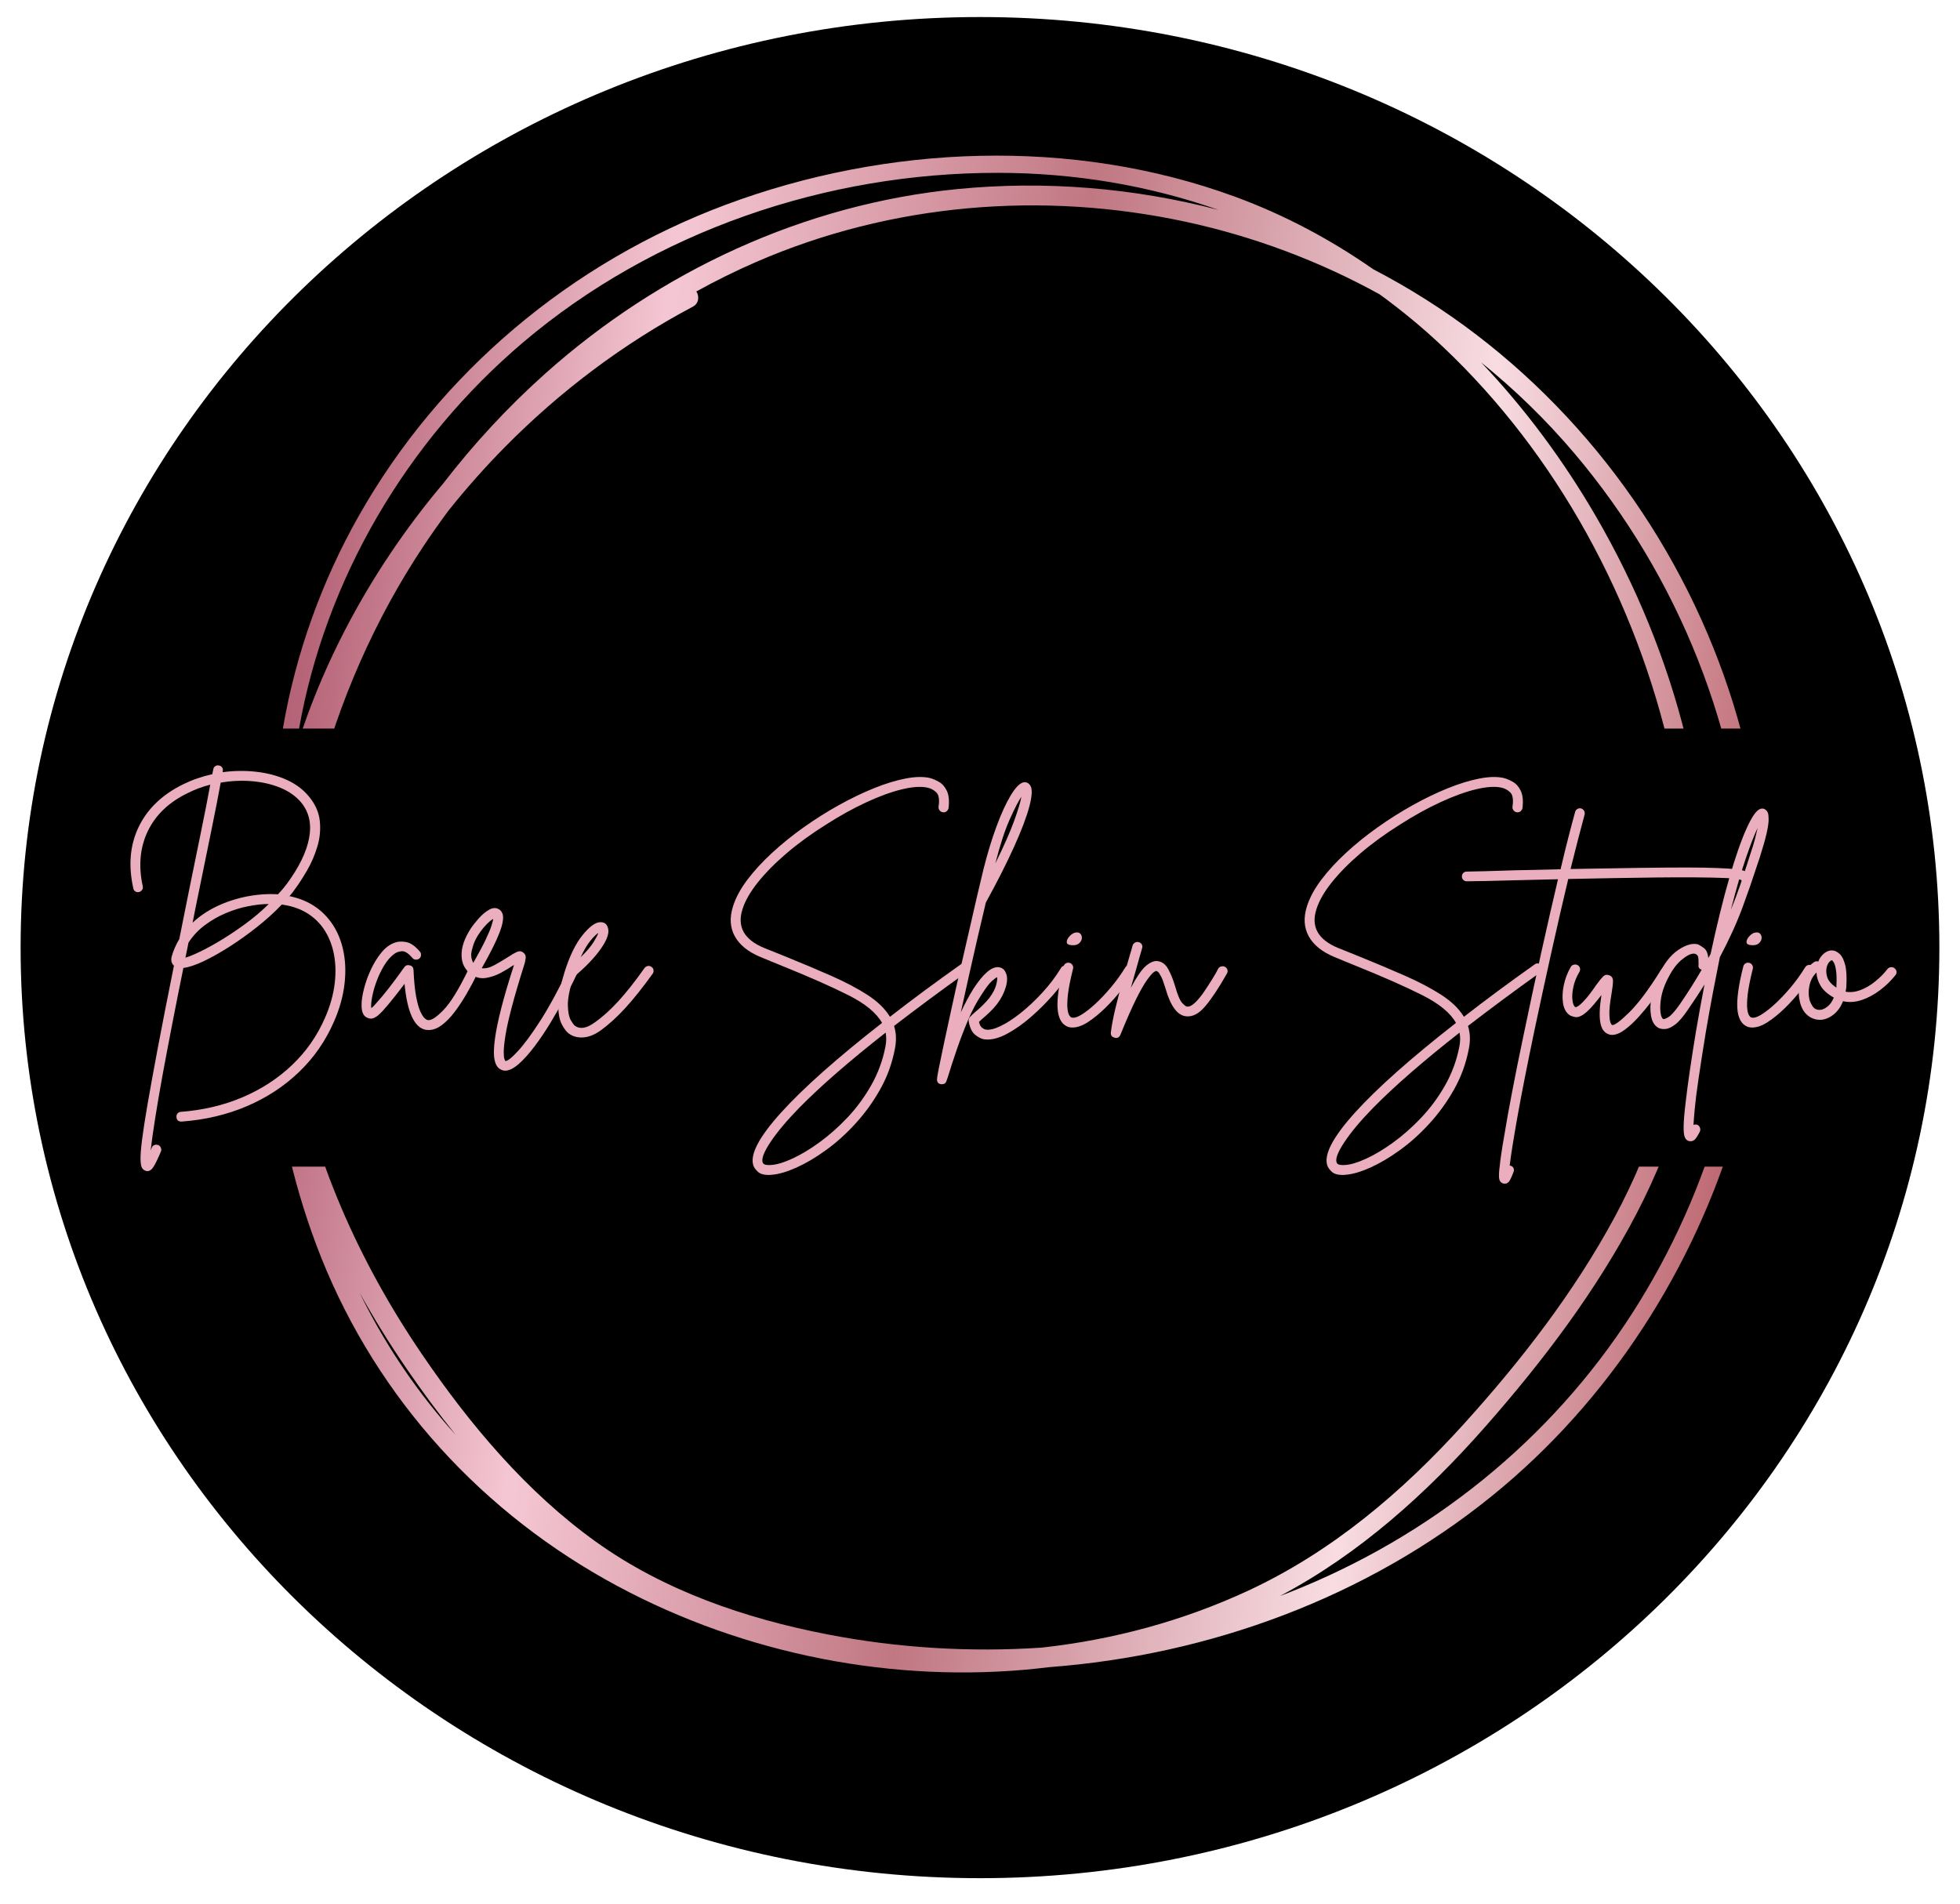 <svg height="554.85" width="571.05" style="max-height: 500px" xmlns="http://www.w3.org/2000/svg" zoomAndPan="magnify" viewBox="119.475 206.55 571.05 554.85" preserveAspectRatio="xMidYMid meet" version="1.0">
  <defs>
    <g></g>
    <clipPath id="24eeaeb405">
      <path d="M 0.199 0 L 809.801 0 L 809.801 1012 L 0.199 1012 Z M 0.199 0" clip-rule="nonzero"></path>
    </clipPath>
    <clipPath id="c6a4d75a25">
      <path d="M 125.48 211.516 L 684.773 211.516 L 684.773 753.859 L 125.48 753.859 Z M 125.48 211.516" clip-rule="nonzero"></path>
    </clipPath>
    <clipPath id="3858dd2c95">
      <path d="M 405 211.516 C 250.625 211.516 125.48 332.922 125.48 482.688 C 125.48 632.449 250.625 753.859 405 753.859 C 559.371 753.859 684.516 632.449 684.516 482.688 C 684.516 332.922 559.371 211.516 405 211.516 Z M 405 211.516" clip-rule="nonzero"></path>
    </clipPath>
    <clipPath id="2334c21fde">
      <path d="M 196 251 L 635 251 L 635 694 L 196 694 Z M 196 251" clip-rule="nonzero"></path>
    </clipPath>
    <clipPath id="f7d326e2a0">
      <path d="M 120.465 350.926 L 531.75 182.25 L 701.562 596.309 L 290.277 764.984 Z M 120.465 350.926" clip-rule="nonzero"></path>
    </clipPath>
    <clipPath id="23520550c5">
      <path d="M 120.465 350.926 L 531.75 182.25 L 701.562 596.309 L 290.277 764.984 Z M 120.465 350.926" clip-rule="nonzero"></path>
    </clipPath>
    <clipPath id="f812662cd3">
      <path d="M 120.465 350.926 L 531.75 182.25 L 701.562 596.309 L 290.277 764.984 Z M 120.465 350.926" clip-rule="nonzero"></path>
    </clipPath>
    <clipPath id="316de382d8">
      <path d="M 527.391 289.285 C 524.828 287.816 522.234 286.398 519.609 285.035 C 507.18 276.359 493.734 269.172 479.344 263.887 C 431.988 246.488 377.793 248.688 330.855 266.238 C 285.902 283.055 247.691 315.027 224.012 356.867 C 213.215 375.945 205.734 396.77 201.973 418.375 C 201.457 421.34 206.062 421.98 206.582 419.023 C 214.297 375.223 238.082 334.98 271.918 306.289 C 310.117 273.891 360.281 256.883 410.184 256.914 C 432.461 256.93 454.125 260.566 474.477 267.715 C 449.758 261.277 423.914 259.148 398.504 261.637 C 353.77 266.012 311.77 285.555 278.344 315.402 C 267.43 325.148 257.484 335.902 248.594 347.445 C 237.559 360.52 227.934 374.824 219.969 390.203 C 200.465 427.859 192.598 469.789 198.801 511.148 C 200.336 530.773 204.508 550.289 211.562 569.145 C 227.203 610.949 257.172 645.047 295.949 666.848 C 332.715 687.512 376.012 696.785 417.996 693.125 C 420.371 692.918 422.75 692.648 425.125 692.367 C 426.609 692.258 428.078 692.133 429.543 691.992 C 476.117 687.668 521.613 670.051 557.465 639.738 C 590.961 611.418 614.949 572.555 626.543 530.309 C 638.797 485.629 635.93 438.293 618.656 395.289 C 600.902 351.066 568.754 313.066 527.391 289.285 Z M 465.043 271.199 C 484.836 275.48 503.844 282.625 521.418 292.312 C 527.832 296.965 534 302.062 539.875 307.613 C 573.238 339.121 596.207 381.809 606.266 426.445 C 616.582 472.203 612.359 519.566 589.969 561.117 C 578.16 583.047 562.629 603.098 545.953 621.52 C 528.012 641.355 507.449 658.797 483.047 670.117 C 464.062 678.926 443.711 684.391 422.98 686.672 C 402.125 688.066 381.094 686.793 360.574 682.82 C 336.691 678.195 313 670.105 293.082 655.816 C 272.785 641.258 256.27 621.566 242.297 601.012 C 224.105 574.246 210.547 543.961 205.109 512.289 C 200.871 461.355 214.594 408.293 242.723 365.895 C 245.105 362.301 247.598 358.77 250.176 355.297 C 255.328 348.844 260.812 342.664 266.582 336.82 C 282.617 320.574 301.152 306.594 321.332 295.922 C 323.164 294.949 323.234 292.812 322.355 291.484 C 328.004 288.363 333.801 285.488 339.738 282.91 C 379.062 265.805 423.195 262.156 465.043 271.199 Z M 224.254 583.27 C 228.477 590.879 233.07 598.277 237.98 605.445 C 242.461 611.973 247.199 618.422 252.234 624.656 C 251.445 623.781 250.652 622.902 249.875 622.004 C 239.496 610.074 230.996 597.043 224.254 583.27 Z M 595.027 589.246 C 571.207 626.324 536.117 654.426 495.191 670.559 C 494.266 670.918 493.328 671.273 492.402 671.625 C 515.613 659.336 535.188 641.68 552.461 622.016 C 569.133 603.039 584.629 582.586 596.328 560.121 C 607.598 538.48 614.469 514.906 616.461 490.574 C 620.281 444.078 607.734 397.078 584.414 356.949 C 575.074 340.867 563.871 325.688 551.008 312.152 C 560.848 320.086 569.969 328.961 578.215 338.699 C 608.547 374.555 626.934 420.25 628.691 467.266 C 630.297 510.148 618.172 553.203 595.027 589.246 Z M 595.027 589.246" clip-rule="nonzero"></path>
    </clipPath>
    <linearGradient x1="-130.628" gradientTransform="matrix(0.819, -0.336, 0.336, 0.82, 115.124, 348.228)" y1="34.732" x2="649.971" gradientUnits="userSpaceOnUse" y2="485.411" id="38300dbabb">
      <stop stop-opacity="1" stop-color="rgb(70.999%, 38.799%, 46.3%)" offset="0"></stop>
      <stop stop-opacity="1" stop-color="rgb(70.999%, 38.799%, 46.3%)" offset="0.125"></stop>
      <stop stop-opacity="1" stop-color="rgb(70.999%, 38.799%, 46.3%)" offset="0.188"></stop>
      <stop stop-opacity="1" stop-color="rgb(70.999%, 38.799%, 46.3%)" offset="0.219"></stop>
      <stop stop-opacity="1" stop-color="rgb(70.999%, 38.799%, 46.3%)" offset="0.227"></stop>
      <stop stop-opacity="1" stop-color="rgb(71.571%, 39.693%, 47.139%)" offset="0.231"></stop>
      <stop stop-opacity="1" stop-color="rgb(72.145%, 40.588%, 47.98%)" offset="0.234"></stop>
      <stop stop-opacity="1" stop-color="rgb(72.989%, 41.905%, 49.216%)" offset="0.238"></stop>
      <stop stop-opacity="1" stop-color="rgb(73.833%, 43.224%, 50.453%)" offset="0.242"></stop>
      <stop stop-opacity="1" stop-color="rgb(74.677%, 44.542%, 51.689%)" offset="0.246"></stop>
      <stop stop-opacity="1" stop-color="rgb(75.52%, 45.86%, 52.927%)" offset="0.25"></stop>
      <stop stop-opacity="1" stop-color="rgb(76.364%, 47.177%, 54.164%)" offset="0.254"></stop>
      <stop stop-opacity="1" stop-color="rgb(77.208%, 48.495%, 55.402%)" offset="0.258"></stop>
      <stop stop-opacity="1" stop-color="rgb(78.052%, 49.812%, 56.638%)" offset="0.262"></stop>
      <stop stop-opacity="1" stop-color="rgb(78.896%, 51.131%, 57.875%)" offset="0.266"></stop>
      <stop stop-opacity="1" stop-color="rgb(79.739%, 52.448%, 59.113%)" offset="0.27"></stop>
      <stop stop-opacity="1" stop-color="rgb(80.583%, 53.766%, 60.35%)" offset="0.273"></stop>
      <stop stop-opacity="1" stop-color="rgb(81.425%, 55.083%, 61.586%)" offset="0.277"></stop>
      <stop stop-opacity="1" stop-color="rgb(82.269%, 56.401%, 62.823%)" offset="0.281"></stop>
      <stop stop-opacity="1" stop-color="rgb(83.113%, 57.718%, 64.061%)" offset="0.285"></stop>
      <stop stop-opacity="1" stop-color="rgb(83.957%, 59.036%, 65.298%)" offset="0.289"></stop>
      <stop stop-opacity="1" stop-color="rgb(84.801%, 60.355%, 66.534%)" offset="0.293"></stop>
      <stop stop-opacity="1" stop-color="rgb(85.645%, 61.673%, 67.772%)" offset="0.297"></stop>
      <stop stop-opacity="1" stop-color="rgb(86.488%, 62.99%, 69.008%)" offset="0.301"></stop>
      <stop stop-opacity="1" stop-color="rgb(87.332%, 64.308%, 70.245%)" offset="0.305"></stop>
      <stop stop-opacity="1" stop-color="rgb(88.176%, 65.625%, 71.483%)" offset="0.309"></stop>
      <stop stop-opacity="1" stop-color="rgb(89.02%, 66.943%, 72.72%)" offset="0.312"></stop>
      <stop stop-opacity="1" stop-color="rgb(89.864%, 68.26%, 73.956%)" offset="0.316"></stop>
      <stop stop-opacity="1" stop-color="rgb(90.707%, 69.579%, 75.194%)" offset="0.32"></stop>
      <stop stop-opacity="1" stop-color="rgb(91.551%, 70.895%, 76.431%)" offset="0.324"></stop>
      <stop stop-opacity="1" stop-color="rgb(92.395%, 72.214%, 77.669%)" offset="0.328"></stop>
      <stop stop-opacity="1" stop-color="rgb(93.239%, 73.531%, 78.905%)" offset="0.332"></stop>
      <stop stop-opacity="1" stop-color="rgb(94.083%, 74.849%, 80.142%)" offset="0.336"></stop>
      <stop stop-opacity="1" stop-color="rgb(94.926%, 76.167%, 81.38%)" offset="0.34"></stop>
      <stop stop-opacity="1" stop-color="rgb(95.77%, 77.486%, 82.617%)" offset="0.344"></stop>
      <stop stop-opacity="1" stop-color="rgb(95.491%, 77.075%, 82.173%)" offset="0.348"></stop>
      <stop stop-opacity="1" stop-color="rgb(95.212%, 76.665%, 81.731%)" offset="0.352"></stop>
      <stop stop-opacity="1" stop-color="rgb(94.661%, 75.835%, 80.879%)" offset="0.355"></stop>
      <stop stop-opacity="1" stop-color="rgb(94.11%, 75.006%, 80.029%)" offset="0.359"></stop>
      <stop stop-opacity="1" stop-color="rgb(93.559%, 74.176%, 79.178%)" offset="0.363"></stop>
      <stop stop-opacity="1" stop-color="rgb(93.008%, 73.347%, 78.328%)" offset="0.367"></stop>
      <stop stop-opacity="1" stop-color="rgb(92.456%, 72.517%, 77.478%)" offset="0.371"></stop>
      <stop stop-opacity="1" stop-color="rgb(91.905%, 71.689%, 76.628%)" offset="0.375"></stop>
      <stop stop-opacity="1" stop-color="rgb(91.354%, 70.859%, 75.777%)" offset="0.379"></stop>
      <stop stop-opacity="1" stop-color="rgb(90.804%, 70.03%, 74.927%)" offset="0.383"></stop>
      <stop stop-opacity="1" stop-color="rgb(90.253%, 69.2%, 74.075%)" offset="0.387"></stop>
      <stop stop-opacity="1" stop-color="rgb(89.702%, 68.372%, 73.225%)" offset="0.391"></stop>
      <stop stop-opacity="1" stop-color="rgb(89.151%, 67.543%, 72.375%)" offset="0.395"></stop>
      <stop stop-opacity="1" stop-color="rgb(88.6%, 66.714%, 71.526%)" offset="0.398"></stop>
      <stop stop-opacity="1" stop-color="rgb(88.048%, 65.884%, 70.674%)" offset="0.402"></stop>
      <stop stop-opacity="1" stop-color="rgb(87.497%, 65.056%, 69.824%)" offset="0.406"></stop>
      <stop stop-opacity="1" stop-color="rgb(86.946%, 64.226%, 68.974%)" offset="0.41"></stop>
      <stop stop-opacity="1" stop-color="rgb(86.395%, 63.397%, 68.124%)" offset="0.414"></stop>
      <stop stop-opacity="1" stop-color="rgb(85.844%, 62.567%, 67.273%)" offset="0.418"></stop>
      <stop stop-opacity="1" stop-color="rgb(85.294%, 61.739%, 66.423%)" offset="0.422"></stop>
      <stop stop-opacity="1" stop-color="rgb(84.743%, 60.909%, 65.572%)" offset="0.426"></stop>
      <stop stop-opacity="1" stop-color="rgb(84.192%, 60.08%, 64.722%)" offset="0.43"></stop>
      <stop stop-opacity="1" stop-color="rgb(83.64%, 59.25%, 63.872%)" offset="0.434"></stop>
      <stop stop-opacity="1" stop-color="rgb(83.089%, 58.421%, 63.022%)" offset="0.438"></stop>
      <stop stop-opacity="1" stop-color="rgb(82.538%, 57.591%, 62.17%)" offset="0.441"></stop>
      <stop stop-opacity="1" stop-color="rgb(81.987%, 56.763%, 61.32%)" offset="0.445"></stop>
      <stop stop-opacity="1" stop-color="rgb(81.436%, 55.933%, 60.469%)" offset="0.449"></stop>
      <stop stop-opacity="1" stop-color="rgb(80.885%, 55.104%, 59.619%)" offset="0.453"></stop>
      <stop stop-opacity="1" stop-color="rgb(80.334%, 54.276%, 58.769%)" offset="0.457"></stop>
      <stop stop-opacity="1" stop-color="rgb(79.784%, 53.447%, 57.919%)" offset="0.461"></stop>
      <stop stop-opacity="1" stop-color="rgb(79.231%, 52.617%, 57.068%)" offset="0.465"></stop>
      <stop stop-opacity="1" stop-color="rgb(78.68%, 51.788%, 56.218%)" offset="0.469"></stop>
      <stop stop-opacity="1" stop-color="rgb(78.13%, 50.958%, 55.367%)" offset="0.473"></stop>
      <stop stop-opacity="1" stop-color="rgb(77.579%, 50.13%, 54.517%)" offset="0.477"></stop>
      <stop stop-opacity="1" stop-color="rgb(77.028%, 49.3%, 53.667%)" offset="0.48"></stop>
      <stop stop-opacity="1" stop-color="rgb(76.477%, 48.471%, 52.817%)" offset="0.484"></stop>
      <stop stop-opacity="1" stop-color="rgb(75.925%, 47.641%, 51.965%)" offset="0.488"></stop>
      <stop stop-opacity="1" stop-color="rgb(75.374%, 46.812%, 51.115%)" offset="0.492"></stop>
      <stop stop-opacity="1" stop-color="rgb(75.853%, 47.694%, 51.949%)" offset="0.496"></stop>
      <stop stop-opacity="1" stop-color="rgb(76.332%, 48.576%, 52.782%)" offset="0.5"></stop>
      <stop stop-opacity="1" stop-color="rgb(76.886%, 49.583%, 53.738%)" offset="0.504"></stop>
      <stop stop-opacity="1" stop-color="rgb(77.44%, 50.591%, 54.697%)" offset="0.508"></stop>
      <stop stop-opacity="1" stop-color="rgb(77.994%, 51.598%, 55.653%)" offset="0.512"></stop>
      <stop stop-opacity="1" stop-color="rgb(78.548%, 52.605%, 56.61%)" offset="0.516"></stop>
      <stop stop-opacity="1" stop-color="rgb(79.102%, 53.612%, 57.567%)" offset="0.519"></stop>
      <stop stop-opacity="1" stop-color="rgb(79.655%, 54.62%, 58.524%)" offset="0.523"></stop>
      <stop stop-opacity="1" stop-color="rgb(80.209%, 55.627%, 59.48%)" offset="0.527"></stop>
      <stop stop-opacity="1" stop-color="rgb(80.763%, 56.635%, 60.437%)" offset="0.531"></stop>
      <stop stop-opacity="1" stop-color="rgb(81.317%, 57.642%, 61.394%)" offset="0.535"></stop>
      <stop stop-opacity="1" stop-color="rgb(81.871%, 58.649%, 62.352%)" offset="0.539"></stop>
      <stop stop-opacity="1" stop-color="rgb(82.425%, 59.656%, 63.309%)" offset="0.543"></stop>
      <stop stop-opacity="1" stop-color="rgb(82.979%, 60.663%, 64.265%)" offset="0.547"></stop>
      <stop stop-opacity="1" stop-color="rgb(83.533%, 61.67%, 65.222%)" offset="0.551"></stop>
      <stop stop-opacity="1" stop-color="rgb(84.088%, 62.679%, 66.179%)" offset="0.555"></stop>
      <stop stop-opacity="1" stop-color="rgb(84.642%, 63.686%, 67.136%)" offset="0.559"></stop>
      <stop stop-opacity="1" stop-color="rgb(85.196%, 64.693%, 68.092%)" offset="0.562"></stop>
      <stop stop-opacity="1" stop-color="rgb(85.75%, 65.7%, 69.049%)" offset="0.566"></stop>
      <stop stop-opacity="1" stop-color="rgb(86.304%, 66.707%, 70.007%)" offset="0.57"></stop>
      <stop stop-opacity="1" stop-color="rgb(86.858%, 67.714%, 70.964%)" offset="0.574"></stop>
      <stop stop-opacity="1" stop-color="rgb(87.411%, 68.721%, 71.921%)" offset="0.578"></stop>
      <stop stop-opacity="1" stop-color="rgb(87.965%, 69.728%, 72.878%)" offset="0.582"></stop>
      <stop stop-opacity="1" stop-color="rgb(88.519%, 70.737%, 73.834%)" offset="0.586"></stop>
      <stop stop-opacity="1" stop-color="rgb(89.073%, 71.744%, 74.791%)" offset="0.59"></stop>
      <stop stop-opacity="1" stop-color="rgb(89.627%, 72.751%, 75.748%)" offset="0.594"></stop>
      <stop stop-opacity="1" stop-color="rgb(90.181%, 73.758%, 76.704%)" offset="0.598"></stop>
      <stop stop-opacity="1" stop-color="rgb(90.736%, 74.765%, 77.663%)" offset="0.602"></stop>
      <stop stop-opacity="1" stop-color="rgb(91.29%, 75.772%, 78.619%)" offset="0.606"></stop>
      <stop stop-opacity="1" stop-color="rgb(91.844%, 76.781%, 79.576%)" offset="0.609"></stop>
      <stop stop-opacity="1" stop-color="rgb(92.398%, 77.788%, 80.533%)" offset="0.613"></stop>
      <stop stop-opacity="1" stop-color="rgb(92.952%, 78.795%, 81.49%)" offset="0.617"></stop>
      <stop stop-opacity="1" stop-color="rgb(93.506%, 79.802%, 82.446%)" offset="0.621"></stop>
      <stop stop-opacity="1" stop-color="rgb(94.06%, 80.809%, 83.403%)" offset="0.625"></stop>
      <stop stop-opacity="1" stop-color="rgb(94.614%, 81.816%, 84.36%)" offset="0.629"></stop>
      <stop stop-opacity="1" stop-color="rgb(95.168%, 82.823%, 85.318%)" offset="0.633"></stop>
      <stop stop-opacity="1" stop-color="rgb(95.721%, 83.83%, 86.275%)" offset="0.637"></stop>
      <stop stop-opacity="1" stop-color="rgb(96.275%, 84.839%, 87.231%)" offset="0.641"></stop>
      <stop stop-opacity="1" stop-color="rgb(96.73%, 85.655%, 88.005%)" offset="0.644"></stop>
      <stop stop-opacity="1" stop-color="rgb(97.186%, 86.473%, 88.78%)" offset="0.648"></stop>
      <stop stop-opacity="1" stop-color="rgb(96.442%, 84.988%, 87.346%)" offset="0.652"></stop>
      <stop stop-opacity="1" stop-color="rgb(95.699%, 83.505%, 85.912%)" offset="0.656"></stop>
      <stop stop-opacity="1" stop-color="rgb(94.954%, 82.021%, 84.477%)" offset="0.66"></stop>
      <stop stop-opacity="1" stop-color="rgb(94.211%, 80.536%, 83.043%)" offset="0.664"></stop>
      <stop stop-opacity="1" stop-color="rgb(93.468%, 79.051%, 81.607%)" offset="0.668"></stop>
      <stop stop-opacity="1" stop-color="rgb(92.725%, 77.568%, 80.173%)" offset="0.672"></stop>
      <stop stop-opacity="1" stop-color="rgb(91.98%, 76.083%, 78.738%)" offset="0.676"></stop>
      <stop stop-opacity="1" stop-color="rgb(91.237%, 74.6%, 77.304%)" offset="0.68"></stop>
      <stop stop-opacity="1" stop-color="rgb(90.492%, 73.116%, 75.868%)" offset="0.684"></stop>
      <stop stop-opacity="1" stop-color="rgb(89.749%, 71.631%, 74.434%)" offset="0.688"></stop>
      <stop stop-opacity="1" stop-color="rgb(89.006%, 70.146%, 73%)" offset="0.691"></stop>
      <stop stop-opacity="1" stop-color="rgb(88.263%, 68.663%, 71.565%)" offset="0.695"></stop>
      <stop stop-opacity="1" stop-color="rgb(87.518%, 67.178%, 70.131%)" offset="0.699"></stop>
      <stop stop-opacity="1" stop-color="rgb(86.775%, 65.695%, 68.697%)" offset="0.703"></stop>
      <stop stop-opacity="1" stop-color="rgb(86.031%, 64.211%, 67.261%)" offset="0.707"></stop>
      <stop stop-opacity="1" stop-color="rgb(85.287%, 62.726%, 65.826%)" offset="0.711"></stop>
      <stop stop-opacity="1" stop-color="rgb(84.543%, 61.241%, 64.392%)" offset="0.715"></stop>
      <stop stop-opacity="1" stop-color="rgb(83.8%, 59.758%, 62.958%)" offset="0.719"></stop>
      <stop stop-opacity="1" stop-color="rgb(83.057%, 58.273%, 61.523%)" offset="0.723"></stop>
      <stop stop-opacity="1" stop-color="rgb(82.314%, 56.79%, 60.089%)" offset="0.727"></stop>
      <stop stop-opacity="1" stop-color="rgb(81.569%, 55.305%, 58.653%)" offset="0.731"></stop>
      <stop stop-opacity="1" stop-color="rgb(80.826%, 53.821%, 57.219%)" offset="0.734"></stop>
      <stop stop-opacity="1" stop-color="rgb(80.081%, 52.336%, 55.785%)" offset="0.738"></stop>
      <stop stop-opacity="1" stop-color="rgb(79.338%, 50.853%, 54.35%)" offset="0.742"></stop>
      <stop stop-opacity="1" stop-color="rgb(78.595%, 49.368%, 52.916%)" offset="0.746"></stop>
      <stop stop-opacity="1" stop-color="rgb(77.852%, 47.885%, 51.482%)" offset="0.75"></stop>
      <stop stop-opacity="1" stop-color="rgb(77.107%, 46.4%, 50.046%)" offset="0.754"></stop>
      <stop stop-opacity="1" stop-color="rgb(76.364%, 44.916%, 48.611%)" offset="0.758"></stop>
      <stop stop-opacity="1" stop-color="rgb(75.62%, 43.431%, 47.177%)" offset="0.762"></stop>
      <stop stop-opacity="1" stop-color="rgb(74.876%, 41.948%, 45.743%)" offset="0.766"></stop>
      <stop stop-opacity="1" stop-color="rgb(74.133%, 40.463%, 44.308%)" offset="0.769"></stop>
      <stop stop-opacity="1" stop-color="rgb(73.39%, 38.98%, 42.874%)" offset="0.773"></stop>
      <stop stop-opacity="1" stop-color="rgb(73.344%, 38.889%, 42.786%)" offset="0.781"></stop>
      <stop stop-opacity="1" stop-color="rgb(73.299%, 38.799%, 42.699%)" offset="0.812"></stop>
      <stop stop-opacity="1" stop-color="rgb(73.299%, 38.799%, 42.699%)" offset="0.875"></stop>
      <stop stop-opacity="1" stop-color="rgb(73.299%, 38.799%, 42.699%)" offset="1"></stop>
    </linearGradient>
    <clipPath id="25d35383b5">
      <path d="M 146.164 418.863 L 671.223 418.863 L 671.223 546.508 L 146.164 546.508 Z M 146.164 418.863" clip-rule="nonzero"></path>
    </clipPath>
  </defs>
  <g clip-path="url(#24eeaeb405)">
    <path style="fill: none;" d="M 0.199 0 L 809.801 0 L 809.801 1012 L 0.199 1012 Z M 0.199 0" fill-opacity="1" fill-rule="nonzero"></path>
    <path style="fill: none;" d="M 0.199 0 L 809.801 0 L 809.801 1012 L 0.199 1012 Z M 0.199 0" fill-opacity="1" fill-rule="nonzero"></path>
  </g>
  <g clip-path="url(#c6a4d75a25)">
    <g clip-path="url(#3858dd2c95)">
      <path fill="#000000" d="M 125.48 211.516 L 684.773 211.516 L 684.773 753.859 L 125.48 753.859 Z M 125.48 211.516" fill-opacity="1" fill-rule="nonzero"></path>
    </g>
  </g>
  <g clip-path="url(#2334c21fde)">
    <g clip-path="url(#f7d326e2a0)">
      <g clip-path="url(#23520550c5)">
        <g clip-path="url(#f812662cd3)">
          <g clip-path="url(#316de382d8)">
            <path fill="url(#38300dbabb)" d="M 34.512 311.32 L 256.84 853.43 L 796.883 631.949 L 574.555 89.84 Z M 34.512 311.32" fill-rule="nonzero"></path>
          </g>
        </g>
      </g>
    </g>
  </g>
  <g clip-path="url(#25d35383b5)">
    <path fill="#000000" d="M 146.164 418.863 L 671.203 418.863 L 671.203 546.508 L 146.164 546.508 Z M 146.164 418.863" fill-opacity="1" fill-rule="nonzero"></path>
  </g>
  <g fill="#ebaebf" fill-opacity="1">
    <g transform="translate(153.763, 504.924)">
      <g>
        <path d="M 61.531 -30.469 C 63.457 -28.082 64.805 -25.273 65.578 -22.047 C 66.348 -18.816 66.52 -15.375 66.094 -11.719 C 65.676 -8.07 64.648 -4.391 63.016 -0.672 C 60.578 4.941 57.188 9.832 52.844 14 C 48.5 18.176 43.422 21.504 37.609 23.984 C 31.805 26.461 25.477 27.953 18.625 28.453 C 18.625 28.453 18.598 28.453 18.547 28.453 C 17.648 28.453 17.176 28.004 17.125 27.109 C 17.082 26.711 17.195 26.363 17.469 26.062 C 17.738 25.77 18.047 25.625 18.391 25.625 C 24.898 25.125 30.895 23.707 36.375 21.375 C 41.863 19.039 46.672 15.91 50.797 11.984 C 54.922 8.066 58.125 3.477 60.406 -1.781 C 61.895 -5.164 62.836 -8.52 63.234 -11.844 C 63.629 -15.164 63.492 -18.266 62.828 -21.141 C 62.16 -24.023 60.984 -26.535 59.297 -28.672 C 56.516 -32.098 52.688 -34.133 47.812 -34.781 C 45.727 -32.594 43.359 -30.441 40.703 -28.328 C 38.047 -26.223 35.363 -24.301 32.656 -22.562 C 29.957 -20.832 27.426 -19.406 25.062 -18.281 C 22.707 -17.164 20.734 -16.508 19.141 -16.312 C 18.047 -10.945 16.977 -5.582 15.938 -0.219 C 14.895 5.145 13.938 10.207 13.062 14.969 C 12.195 19.738 11.469 24.008 10.875 27.781 C 10.281 31.551 9.859 34.582 9.609 36.875 C 9.703 36.625 9.801 36.375 9.906 36.125 C 10.051 35.727 10.312 35.453 10.688 35.297 C 11.062 35.148 11.445 35.156 11.844 35.312 C 12.188 35.457 12.43 35.711 12.578 36.078 C 12.734 36.453 12.738 36.816 12.594 37.172 C 11.789 39.109 11.102 40.547 10.531 41.484 C 9.969 42.43 9.336 42.906 8.641 42.906 C 8.441 42.906 8.242 42.852 8.047 42.75 C 7.691 42.656 7.379 42.395 7.109 41.969 C 6.836 41.551 6.688 40.707 6.656 39.438 C 6.633 38.176 6.785 36.266 7.109 33.703 C 7.43 31.148 7.961 27.711 8.703 23.391 C 9.453 19.066 10.445 13.602 11.688 7 C 12.938 0.395 14.504 -7.598 16.391 -16.984 C 16.141 -17.18 15.926 -17.488 15.75 -17.906 C 15.582 -18.332 15.57 -18.895 15.719 -19.594 C 16.219 -21.375 16.961 -23.086 17.953 -24.734 C 18.398 -27.016 18.867 -29.359 19.359 -31.766 C 19.859 -34.172 20.359 -36.664 20.859 -39.25 C 22.098 -45.312 23.25 -50.945 24.312 -56.156 C 25.383 -61.375 26.27 -65.895 26.969 -69.719 C 24.633 -69.125 22.445 -68.305 20.406 -67.266 C 14.945 -64.629 11.07 -60.938 8.781 -56.188 C 6.5 -51.445 6.004 -46.098 7.297 -40.141 C 7.398 -39.742 7.336 -39.383 7.109 -39.062 C 6.891 -38.738 6.602 -38.531 6.25 -38.438 C 5.852 -38.332 5.484 -38.391 5.141 -38.609 C 4.797 -38.836 4.598 -39.148 4.547 -39.547 C 3.055 -46.203 3.586 -52.172 6.141 -57.453 C 8.703 -62.742 13.035 -66.879 19.141 -69.859 C 21.773 -71.148 24.582 -72.117 27.562 -72.766 C 27.613 -73.016 27.66 -73.25 27.703 -73.469 C 27.754 -73.695 27.805 -73.938 27.859 -74.188 C 27.91 -74.582 28.098 -74.891 28.422 -75.109 C 28.742 -75.336 29.102 -75.398 29.5 -75.297 C 29.895 -75.254 30.203 -75.07 30.422 -74.75 C 30.648 -74.426 30.711 -74.066 30.609 -73.672 C 30.609 -73.617 30.609 -73.566 30.609 -73.516 C 30.609 -73.461 30.609 -73.41 30.609 -73.359 C 33.941 -73.805 37.219 -73.844 40.438 -73.469 C 43.664 -73.102 46.598 -72.32 49.234 -71.125 C 51.867 -69.938 54.004 -68.348 55.641 -66.359 C 57.523 -64.129 58.602 -61.75 58.875 -59.219 C 59.156 -56.688 58.922 -54.176 58.172 -51.688 C 57.43 -49.207 56.426 -46.875 55.156 -44.688 C 53.883 -42.5 52.656 -40.613 51.469 -39.031 C 51.07 -38.438 50.598 -37.836 50.047 -37.234 C 54.867 -36.242 58.695 -33.988 61.531 -30.469 Z M 19.734 -19.297 C 20.879 -19.641 22.367 -20.258 24.203 -21.156 C 26.047 -22.051 28.109 -23.191 30.391 -24.578 C 32.672 -25.973 34.988 -27.535 37.344 -29.266 C 39.707 -31.004 41.93 -32.895 44.016 -34.938 C 42.078 -34.938 40.039 -34.711 37.906 -34.266 C 35.82 -33.867 33.688 -33.207 31.5 -32.281 C 29.32 -31.363 27.285 -30.195 25.391 -28.781 C 23.504 -27.375 21.914 -25.676 20.625 -23.688 C 20.477 -22.938 20.332 -22.203 20.188 -21.484 C 20.039 -20.766 19.891 -20.035 19.734 -19.297 Z M 46.703 -37.766 C 47.641 -38.754 48.484 -39.75 49.234 -40.75 C 52.859 -45.656 55.039 -50.145 55.781 -54.219 C 56.531 -58.289 55.766 -61.719 53.484 -64.5 C 51.992 -66.289 50.02 -67.707 47.562 -68.75 C 45.102 -69.789 42.344 -70.445 39.281 -70.719 C 36.227 -70.988 33.141 -70.852 30.016 -70.312 C 29.316 -66.488 28.41 -61.859 27.297 -56.422 C 26.18 -50.984 24.977 -45.086 23.688 -38.734 C 23.383 -37.242 23.07 -35.727 22.75 -34.188 C 22.426 -32.645 22.117 -31.082 21.828 -29.5 C 23.766 -31.332 26.062 -32.895 28.719 -34.188 C 31.375 -35.477 34.266 -36.445 37.391 -37.094 C 40.672 -37.738 43.773 -37.961 46.703 -37.766 Z M 46.703 -37.766"></path>
      </g>
    </g>
  </g>
  <g fill="#ebaebf" fill-opacity="1">
    <g transform="translate(226.682, 504.924)">
      <g>
        <path d="M 31.203 -16.531 C 31.555 -16.383 31.797 -16.125 31.922 -15.75 C 32.047 -15.375 32.031 -15.016 31.875 -14.672 C 30.938 -12.734 29.906 -10.797 28.781 -8.859 C 27.664 -6.922 26.5 -5.145 25.281 -3.531 C 24.07 -1.926 22.82 -0.641 21.531 0.328 C 20.238 1.297 18.945 1.781 17.656 1.781 C 17.406 1.781 17.129 1.758 16.828 1.719 C 13.504 1.07 11.445 -3.395 10.656 -11.688 C 9.812 -10.551 8.828 -9.273 7.703 -7.859 C 6.586 -6.441 5.41 -5.039 4.172 -3.656 C 3.973 -3.457 3.648 -3.145 3.203 -2.719 C 2.754 -2.289 2.234 -1.953 1.641 -1.703 C 1.047 -1.461 0.445 -1.488 -0.156 -1.781 C -1.344 -2.227 -1.91 -3.52 -1.859 -5.656 C -1.859 -6.895 -1.625 -8.43 -1.156 -10.266 C -0.688 -12.109 -0.02 -13.961 0.844 -15.828 C 1.719 -17.691 2.738 -19.344 3.906 -20.781 C 5.07 -22.219 6.379 -23.188 7.828 -23.688 C 8.711 -24.031 9.801 -24.086 11.094 -23.859 C 12.383 -23.641 13.727 -22.711 15.125 -21.078 C 15.375 -20.773 15.484 -20.426 15.453 -20.031 C 15.43 -19.633 15.27 -19.312 14.969 -19.062 C 14.676 -18.82 14.328 -18.711 13.922 -18.734 C 13.523 -18.754 13.203 -18.914 12.953 -19.219 C 11.766 -20.602 10.734 -21.258 9.859 -21.188 C 8.992 -21.113 8.266 -20.852 7.672 -20.406 C 6.578 -19.613 5.582 -18.473 4.688 -16.984 C 3.801 -15.492 3.055 -13.926 2.453 -12.281 C 1.859 -10.645 1.438 -9.117 1.188 -7.703 C 0.938 -6.297 0.863 -5.27 0.969 -4.625 C 1.113 -4.719 1.273 -4.836 1.453 -4.984 C 1.629 -5.141 1.816 -5.344 2.016 -5.594 C 3.504 -7.227 4.867 -8.852 6.109 -10.469 C 7.348 -12.082 8.414 -13.508 9.312 -14.75 C 9.562 -15.094 9.797 -15.426 10.016 -15.75 C 10.242 -16.07 10.457 -16.359 10.656 -16.609 C 11.051 -17.109 11.57 -17.258 12.219 -17.062 C 12.863 -16.906 13.211 -16.484 13.266 -15.797 C 13.41 -12.566 13.664 -9.969 14.031 -8 C 14.406 -6.039 14.816 -4.578 15.266 -3.609 C 15.711 -2.641 16.133 -1.984 16.531 -1.641 C 16.926 -1.297 17.223 -1.125 17.422 -1.125 C 18.367 -0.914 19.883 -1.879 21.969 -4.016 C 24.051 -6.148 26.484 -10.098 29.266 -15.859 C 29.461 -16.266 29.75 -16.523 30.125 -16.641 C 30.5 -16.766 30.859 -16.727 31.203 -16.531 Z M 31.203 -16.531"></path>
      </g>
    </g>
    <g transform="translate(254.39, 504.924)">
      <g>
        <path d="M 32.703 -16.906 C 33.047 -16.707 33.289 -16.422 33.438 -16.047 C 33.594 -15.68 33.57 -15.32 33.375 -14.969 C 32.426 -12.938 31.27 -10.648 29.906 -8.109 C 28.539 -5.578 27.086 -3.031 25.547 -0.469 C 24.004 2.082 22.438 4.41 20.844 6.516 C 19.258 8.629 17.723 10.344 16.234 11.656 C 14.742 12.969 13.406 13.625 12.219 13.625 C 11.863 13.625 11.539 13.551 11.25 13.406 C 10.207 13.008 9.523 12.066 9.203 10.578 C 8.879 9.086 8.914 6.953 9.312 4.172 C 10.008 -0.848 11.848 -7.945 14.828 -17.125 C 14.773 -17.125 14.734 -17.113 14.703 -17.094 C 14.68 -17.07 14.645 -17.062 14.594 -17.062 C 13.602 -16.363 12.41 -15.641 11.016 -14.891 C 9.629 -14.148 8.191 -13.656 6.703 -13.406 C 5.211 -13.156 3.797 -13.477 2.453 -14.375 C 0.566 -15.719 -0.395 -17.578 -0.438 -19.953 C -0.488 -22.336 0.398 -24.945 2.234 -27.781 C 2.828 -28.676 3.609 -29.672 4.578 -30.766 C 5.547 -31.859 6.562 -32.703 7.625 -33.297 C 8.695 -33.891 9.656 -33.914 10.5 -33.375 C 10.945 -33.125 11.281 -32.695 11.5 -32.094 C 11.727 -31.5 11.719 -30.582 11.469 -29.344 C 11.219 -28.102 10.617 -26.441 9.672 -24.359 C 8.734 -22.273 7.32 -19.566 5.438 -16.234 C 6.582 -16.086 7.859 -16.41 9.266 -17.203 C 10.68 -17.992 11.938 -18.738 13.031 -19.438 C 14.07 -20.133 14.941 -20.645 15.641 -20.969 C 16.336 -21.289 16.984 -21.227 17.578 -20.781 C 18.117 -20.332 18.336 -19.785 18.234 -19.141 C 18.141 -18.492 18.047 -18 17.953 -17.656 C 16.316 -12.488 15.051 -8.191 14.156 -4.766 C 13.258 -1.336 12.648 1.414 12.328 3.5 C 12.004 5.582 11.844 7.145 11.844 8.188 C 11.844 9.227 11.914 9.91 12.062 10.234 C 12.219 10.555 12.297 10.742 12.297 10.797 C 12.891 10.898 14.113 9.945 15.969 7.938 C 17.832 5.926 20.055 2.898 22.641 -1.141 C 25.223 -5.191 27.93 -10.195 30.766 -16.156 C 30.961 -16.562 31.242 -16.82 31.609 -16.938 C 31.984 -17.062 32.348 -17.051 32.703 -16.906 Z M 2.688 -21.969 C 2.383 -20.926 2.297 -20.066 2.422 -19.391 C 2.547 -18.723 2.734 -18.191 2.984 -17.797 C 4.566 -20.578 5.77 -22.836 6.594 -24.578 C 7.414 -26.316 7.973 -27.656 8.266 -28.594 C 8.566 -29.539 8.742 -30.211 8.797 -30.609 C 8.242 -30.316 7.555 -29.75 6.734 -28.906 C 5.922 -28.062 5.129 -27.039 4.359 -25.844 C 3.586 -24.656 3.031 -23.363 2.688 -21.969 Z M 2.688 -21.969"></path>
      </g>
    </g>
  </g>
  <g fill="#ebaebf" fill-opacity="1">
    <g transform="translate(284.109, 504.924)">
      <g>
        <path d="M 25.172 -16.609 C 25.523 -16.41 25.723 -16.113 25.766 -15.719 C 25.816 -15.32 25.742 -14.973 25.547 -14.672 C 22.617 -10.598 19.938 -7.234 17.5 -4.578 C 15.07 -1.922 12.641 0.273 10.203 2.016 C 8.367 3.305 6.555 3.953 4.766 3.953 C 3.379 3.953 2.164 3.578 1.125 2.828 C 0.426 2.328 -0.254 1.441 -0.922 0.172 C -1.598 -1.086 -1.957 -2.922 -2 -5.328 C -2.051 -7.734 -1.457 -10.898 -0.219 -14.828 C -0.219 -14.828 -0.219 -14.848 -0.219 -14.891 C 1.27 -19.66 3.02 -23.297 5.031 -25.797 C 7.039 -28.305 8.766 -29.586 10.203 -29.641 C 11.348 -29.691 12.094 -29.195 12.438 -28.156 C 12.988 -26.719 12.344 -24.672 10.5 -22.016 C 8.664 -19.359 5.961 -16.539 2.391 -13.562 C 1.297 -10.082 0.77 -7.359 0.812 -5.391 C 0.863 -3.43 1.141 -2.016 1.641 -1.141 C 2.141 -0.273 2.535 0.273 2.828 0.516 C 4.316 1.609 6.227 1.312 8.562 -0.375 C 10.844 -1.957 13.148 -4.023 15.484 -6.578 C 17.828 -9.141 20.391 -12.383 23.172 -16.312 C 23.41 -16.613 23.727 -16.801 24.125 -16.875 C 24.531 -16.945 24.879 -16.859 25.172 -16.609 Z M 9.688 -26.516 C 9.133 -26.172 8.383 -25.438 7.438 -24.312 C 6.5 -23.195 5.535 -21.57 4.547 -19.438 C 6.328 -21.176 7.586 -22.656 8.328 -23.875 C 9.078 -25.094 9.531 -25.973 9.688 -26.516 Z M 9.688 -26.516"></path>
      </g>
    </g>
  </g>
  <g fill="#ebaebf" fill-opacity="1">
    <g transform="translate(305.784, 504.924)">
      <g></g>
    </g>
  </g>
  <g fill="#ebaebf" fill-opacity="1">
    <g transform="translate(328.65, 504.924)">
      <g>
        <path d="M 72.766 -17.062 C 73.016 -16.707 73.102 -16.344 73.031 -15.969 C 72.957 -15.602 72.75 -15.297 72.406 -15.047 C 64.707 -9.535 57.676 -4.32 51.312 0.594 C 51.957 2.633 52.035 4.867 51.547 7.297 C 50.742 11.516 49.312 15.445 47.25 19.094 C 45.195 22.75 42.789 26.078 40.031 29.078 C 37.281 32.086 34.398 34.672 31.391 36.828 C 28.391 38.992 25.523 40.68 22.797 41.891 C 20.066 43.109 17.707 43.797 15.719 43.953 C 15.414 43.992 15.141 44.016 14.891 44.016 C 13.359 44.016 12.27 43.703 11.625 43.078 C 10.977 42.461 10.555 41.883 10.359 41.344 C 9.211 38.207 11.879 33.051 18.359 25.875 C 24.836 18.707 34.656 9.984 47.812 -0.297 C 46.176 -3.223 42.883 -5.926 37.938 -8.406 C 33 -10.895 26.461 -13.781 18.328 -17.062 C 17.379 -17.457 16.406 -17.852 15.406 -18.25 C 14.414 -18.645 13.398 -19.066 12.359 -19.516 C 8.785 -21.004 6.301 -23.016 4.906 -25.547 C 3.52 -28.078 3.348 -30.984 4.391 -34.266 C 5.191 -36.797 6.582 -39.375 8.562 -42 C 10.551 -44.633 12.957 -47.254 15.781 -49.859 C 18.613 -52.473 21.691 -54.957 25.016 -57.312 C 28.348 -59.676 31.75 -61.82 35.219 -63.75 C 38.695 -65.688 42.098 -67.328 45.422 -68.672 C 48.754 -70.016 51.82 -70.957 54.625 -71.5 C 57.438 -72.051 59.812 -72.102 61.75 -71.656 C 62.539 -71.457 63.422 -71.082 64.391 -70.531 C 65.359 -69.988 66.129 -69.109 66.703 -67.891 C 67.273 -66.672 67.438 -64.992 67.188 -62.859 C 67.082 -62.461 66.879 -62.148 66.578 -61.922 C 66.285 -61.703 65.941 -61.617 65.547 -61.672 C 65.148 -61.723 64.828 -61.91 64.578 -62.234 C 64.328 -62.555 64.227 -62.914 64.281 -63.312 C 64.582 -65.395 64.359 -66.785 63.609 -67.484 C 62.867 -68.18 62.051 -68.629 61.156 -68.828 C 59.27 -69.273 56.773 -69.125 53.672 -68.375 C 50.566 -67.633 47.102 -66.379 43.281 -64.609 C 39.457 -62.848 35.531 -60.676 31.5 -58.094 C 27.227 -55.414 23.391 -52.625 19.984 -49.719 C 16.586 -46.812 13.785 -43.969 11.578 -41.188 C 9.367 -38.406 7.895 -35.82 7.156 -33.438 C 5.508 -28.32 7.617 -24.551 13.484 -22.125 C 14.523 -21.727 15.531 -21.328 16.5 -20.922 C 17.469 -20.523 18.445 -20.129 19.438 -19.734 C 24.457 -17.703 29.016 -15.781 33.109 -13.969 C 37.203 -12.156 40.703 -10.305 43.609 -8.422 C 46.516 -6.535 48.688 -4.422 50.125 -2.078 C 56.383 -6.953 63.266 -12.047 70.766 -17.359 C 71.109 -17.609 71.469 -17.691 71.844 -17.609 C 72.219 -17.535 72.523 -17.352 72.766 -17.062 Z M 48.781 6.703 C 49.082 5.211 49.109 3.82 48.859 2.531 C 38.285 10.82 29.895 18.125 23.688 24.438 C 20.062 28.156 17.281 31.469 15.344 34.375 C 13.406 37.281 12.633 39.281 13.031 40.375 C 13.188 40.77 13.535 41.004 14.078 41.078 C 14.617 41.148 15.094 41.16 15.5 41.109 C 17.133 41.016 19.191 40.395 21.672 39.25 C 24.16 38.113 26.789 36.535 29.562 34.516 C 32.344 32.504 35.051 30.109 37.688 27.328 C 40.32 24.555 42.629 21.43 44.609 17.953 C 46.598 14.473 47.988 10.723 48.781 6.703 Z M 48.781 6.703"></path>
      </g>
    </g>
  </g>
  <g fill="#ebaebf" fill-opacity="1">
    <g transform="translate(398.515, 504.924)">
      <g>
        <path d="M 32.109 -16.766 C 32.398 -16.566 32.594 -16.266 32.688 -15.859 C 32.789 -15.461 32.742 -15.117 32.547 -14.828 C 31.305 -12.785 29.703 -10.645 27.734 -8.406 C 25.773 -6.176 23.676 -4.082 21.438 -2.125 C 19.207 -0.164 16.973 1.43 14.734 2.672 C 12.504 3.922 10.5 4.547 8.719 4.547 C 8.32 4.547 7.945 4.52 7.594 4.469 C 6.801 4.32 5.957 3.883 5.062 3.156 C 4.164 2.438 3.547 1.16 3.203 -0.672 C 3.098 -1.172 3.219 -1.617 3.562 -2.016 C 3.914 -2.41 4.469 -2.93 5.219 -3.578 C 5.812 -4.066 6.469 -4.66 7.188 -5.359 C 7.906 -6.055 8.586 -6.801 9.234 -7.594 C 10.223 -8.938 10.867 -10.164 11.172 -11.281 C 11.473 -12.395 11.57 -13.176 11.469 -13.625 C 11.219 -13.531 10.719 -13.16 9.969 -12.516 C 9.227 -11.867 8.238 -10.578 7 -8.641 C 5.508 -6.398 4.18 -3.898 3.016 -1.141 C 1.848 1.609 0.77 4.422 -0.219 7.297 C -1.219 10.18 -2.113 12.938 -2.906 15.562 L -3.281 16.609 C -3.477 17.254 -3.926 17.578 -4.625 17.578 C -4.719 17.578 -4.789 17.578 -4.844 17.578 C -5.688 17.43 -6.082 16.938 -6.031 16.094 C -6.031 15.695 -5.844 14.566 -5.469 12.703 C -5.102 10.836 -4.609 8.453 -3.984 5.547 C -3.359 2.641 -2.66 -0.582 -1.891 -4.125 C -1.129 -7.676 -0.316 -11.328 0.547 -15.078 C 1.422 -18.828 2.266 -22.5 3.078 -26.094 C 3.898 -29.695 4.66 -33.016 5.359 -36.047 C 5.41 -36.148 5.438 -36.273 5.438 -36.422 C 6.332 -40.148 7.023 -43.055 7.516 -45.141 C 8.66 -49.703 9.926 -53.859 11.312 -57.609 C 12.707 -61.359 14.086 -64.363 15.453 -66.625 C 16.816 -68.883 18.047 -70.141 19.141 -70.391 C 19.93 -70.535 20.578 -70.258 21.078 -69.562 C 21.773 -68.625 21.711 -66.586 20.891 -63.453 C 20.066 -60.328 18.562 -56.352 16.375 -51.531 C 14.195 -46.719 11.469 -41.332 8.188 -35.375 C 7.445 -32.301 6.656 -28.938 5.812 -25.281 C 4.969 -21.633 4.125 -17.922 3.281 -14.141 C 2.438 -10.367 1.641 -6.773 0.891 -3.359 C 1.441 -4.547 2.023 -5.723 2.641 -6.891 C 3.266 -8.055 3.898 -9.16 4.547 -10.203 C 7.379 -14.578 9.812 -16.688 11.844 -16.531 C 12.883 -16.438 13.602 -15.891 14 -14.891 C 14.5 -13.848 14.5 -12.469 14 -10.75 C 13.508 -9.039 12.664 -7.395 11.469 -5.812 C 10.77 -4.914 10.023 -4.094 9.234 -3.344 C 8.441 -2.602 7.723 -1.961 7.078 -1.422 C 6.93 -1.266 6.77 -1.113 6.594 -0.969 C 6.414 -0.82 6.281 -0.695 6.188 -0.594 C 6.383 0.25 6.68 0.816 7.078 1.109 C 7.473 1.41 7.82 1.586 8.125 1.641 C 9.207 1.836 10.656 1.5 12.469 0.625 C 14.281 -0.238 16.242 -1.516 18.359 -3.203 C 20.473 -4.891 22.57 -6.863 24.656 -9.125 C 26.738 -11.383 28.551 -13.781 30.094 -16.312 C 30.289 -16.656 30.586 -16.863 30.984 -16.938 C 31.379 -17.02 31.754 -16.961 32.109 -16.766 Z M 18.547 -66.219 C 17.703 -64.977 16.57 -62.781 15.156 -59.625 C 13.738 -56.469 12.336 -52.188 10.953 -46.781 C 13.43 -51.789 15.254 -55.91 16.422 -59.141 C 17.586 -62.367 18.297 -64.727 18.547 -66.219 Z M 18.547 -66.219"></path>
      </g>
    </g>
  </g>
  <g fill="#ebaebf" fill-opacity="1">
    <g transform="translate(427.564, 504.924)">
      <g>
        <path d="M 21.828 -16.984 C 22.172 -16.785 22.379 -16.488 22.453 -16.094 C 22.523 -15.695 22.461 -15.32 22.266 -14.969 C 21.328 -13.477 20.133 -11.812 18.688 -9.969 C 17.25 -8.133 15.688 -6.383 14 -4.719 C 12.312 -3.062 10.633 -1.688 8.969 -0.594 C 7.312 0.5 5.785 1.047 4.391 1.047 C 3.797 1.047 3.273 0.945 2.828 0.75 C 1.141 0 0.207 -1.801 0.031 -4.656 C -0.133 -7.508 0.445 -11.547 1.781 -16.766 C 1.883 -17.16 2.109 -17.457 2.453 -17.656 C 2.805 -17.852 3.156 -17.898 3.5 -17.797 C 3.895 -17.703 4.191 -17.477 4.391 -17.125 C 4.586 -16.781 4.641 -16.438 4.547 -16.094 C 3.754 -12.914 3.254 -10.395 3.047 -8.531 C 2.848 -6.664 2.812 -5.258 2.938 -4.312 C 3.062 -3.375 3.25 -2.742 3.5 -2.422 C 3.75 -2.098 3.898 -1.938 3.953 -1.938 C 4.598 -1.633 5.539 -1.844 6.781 -2.562 C 8.02 -3.289 9.41 -4.359 10.953 -5.766 C 12.492 -7.18 14.047 -8.82 15.609 -10.688 C 17.172 -12.551 18.57 -14.5 19.812 -16.531 C 20.062 -16.883 20.367 -17.098 20.734 -17.172 C 21.109 -17.242 21.473 -17.18 21.828 -16.984 Z M 4.25 -22.938 C 3.25 -22.988 2.738 -23.273 2.719 -23.797 C 2.695 -24.316 2.922 -24.848 3.391 -25.391 C 3.859 -25.941 4.344 -26.316 4.844 -26.516 C 5.633 -26.766 6.219 -26.711 6.594 -26.359 C 6.969 -26.016 7.141 -25.566 7.109 -25.016 C 7.086 -24.473 6.836 -23.977 6.359 -23.531 C 5.891 -23.082 5.188 -22.883 4.25 -22.938 Z M 4.25 -22.938"></path>
      </g>
    </g>
    <g transform="translate(446.408, 504.924)">
      <g>
        <path d="M 30.016 -16.609 C 30.359 -16.41 30.582 -16.125 30.688 -15.75 C 30.789 -15.375 30.738 -15.016 30.531 -14.672 C 28.195 -10.547 26.098 -7.379 24.234 -5.172 C 22.379 -2.961 20.484 -1.984 18.547 -2.234 C 16.066 -2.535 14.102 -5.219 12.656 -10.281 C 12.164 -11.914 11.734 -13.094 11.359 -13.812 C 10.984 -14.531 10.68 -14.977 10.453 -15.156 C 10.234 -15.332 10.078 -15.422 9.984 -15.422 C 9.828 -15.473 9.523 -15.32 9.078 -14.969 C 8.641 -14.625 8 -13.852 7.156 -12.656 C 6.312 -11.469 5.266 -9.617 4.016 -7.109 C 2.773 -4.609 1.266 -1.172 -0.516 3.203 C -0.766 3.797 -1.188 4.094 -1.781 4.094 C -1.938 4.094 -2.062 4.066 -2.156 4.016 C -3 3.816 -3.375 3.297 -3.281 2.453 C -3.031 0.422 -2.582 -1.93 -1.938 -4.609 C -1.289 -7.297 -0.582 -10.031 0.188 -12.812 C 0.957 -15.594 1.664 -18.078 2.312 -20.266 C 2.457 -20.754 2.594 -21.207 2.719 -21.625 C 2.844 -22.051 2.953 -22.461 3.047 -22.859 C 3.203 -23.266 3.453 -23.551 3.797 -23.719 C 4.141 -23.895 4.488 -23.93 4.844 -23.828 C 5.238 -23.734 5.535 -23.508 5.734 -23.156 C 5.93 -22.812 5.957 -22.441 5.812 -22.047 C 5.707 -21.648 5.594 -21.238 5.469 -20.812 C 5.344 -20.395 5.207 -19.938 5.062 -19.438 C 4.719 -18.145 4.32 -16.727 3.875 -15.188 C 3.426 -13.656 2.977 -12.094 2.531 -10.5 C 4.219 -13.676 5.656 -15.785 6.844 -16.828 C 8.039 -17.867 9.133 -18.367 10.125 -18.328 C 11.52 -18.223 12.613 -17.453 13.406 -16.016 C 14.195 -14.578 14.867 -12.914 15.422 -11.031 C 16.16 -8.445 16.852 -6.805 17.5 -6.109 C 18.145 -5.41 18.617 -5.062 18.922 -5.062 C 19.566 -4.969 20.32 -5.328 21.188 -6.141 C 22.062 -6.961 22.93 -8.004 23.797 -9.266 C 24.66 -10.535 25.477 -11.789 26.25 -13.031 C 27.02 -14.27 27.602 -15.289 28 -16.094 C 28.195 -16.438 28.492 -16.656 28.891 -16.75 C 29.297 -16.852 29.672 -16.805 30.016 -16.609 Z M 30.016 -16.609"></path>
      </g>
    </g>
  </g>
  <g fill="#ebaebf" fill-opacity="1">
    <g transform="translate(495.865, 504.924)">
      <g>
        <path d="M 72.766 -17.062 C 73.016 -16.707 73.102 -16.344 73.031 -15.969 C 72.957 -15.602 72.75 -15.297 72.406 -15.047 C 64.707 -9.535 57.676 -4.32 51.312 0.594 C 51.957 2.633 52.035 4.867 51.547 7.297 C 50.742 11.516 49.312 15.445 47.25 19.094 C 45.195 22.75 42.789 26.078 40.031 29.078 C 37.281 32.086 34.398 34.672 31.391 36.828 C 28.391 38.992 25.523 40.68 22.797 41.891 C 20.066 43.109 17.707 43.797 15.719 43.953 C 15.414 43.992 15.141 44.016 14.891 44.016 C 13.359 44.016 12.27 43.703 11.625 43.078 C 10.977 42.461 10.555 41.883 10.359 41.344 C 9.211 38.207 11.879 33.051 18.359 25.875 C 24.836 18.707 34.656 9.984 47.812 -0.297 C 46.176 -3.223 42.883 -5.926 37.938 -8.406 C 33 -10.895 26.461 -13.781 18.328 -17.062 C 17.379 -17.457 16.406 -17.852 15.406 -18.25 C 14.414 -18.645 13.398 -19.066 12.359 -19.516 C 8.785 -21.004 6.301 -23.016 4.906 -25.547 C 3.52 -28.078 3.348 -30.984 4.391 -34.266 C 5.191 -36.797 6.582 -39.375 8.562 -42 C 10.551 -44.633 12.957 -47.254 15.781 -49.859 C 18.613 -52.473 21.691 -54.957 25.016 -57.312 C 28.348 -59.676 31.75 -61.82 35.219 -63.75 C 38.695 -65.688 42.098 -67.328 45.422 -68.672 C 48.754 -70.016 51.82 -70.957 54.625 -71.5 C 57.438 -72.051 59.812 -72.102 61.75 -71.656 C 62.539 -71.457 63.422 -71.082 64.391 -70.531 C 65.359 -69.988 66.129 -69.109 66.703 -67.891 C 67.273 -66.672 67.438 -64.992 67.188 -62.859 C 67.082 -62.461 66.879 -62.148 66.578 -61.922 C 66.285 -61.703 65.941 -61.617 65.547 -61.672 C 65.148 -61.723 64.828 -61.91 64.578 -62.234 C 64.328 -62.555 64.227 -62.914 64.281 -63.312 C 64.582 -65.395 64.359 -66.785 63.609 -67.484 C 62.867 -68.18 62.051 -68.629 61.156 -68.828 C 59.27 -69.273 56.773 -69.125 53.672 -68.375 C 50.566 -67.633 47.102 -66.379 43.281 -64.609 C 39.457 -62.848 35.531 -60.676 31.5 -58.094 C 27.227 -55.414 23.391 -52.625 19.984 -49.719 C 16.586 -46.812 13.785 -43.969 11.578 -41.188 C 9.367 -38.406 7.895 -35.82 7.156 -33.438 C 5.508 -28.32 7.617 -24.551 13.484 -22.125 C 14.523 -21.727 15.531 -21.328 16.5 -20.922 C 17.469 -20.523 18.445 -20.129 19.438 -19.734 C 24.457 -17.703 29.016 -15.781 33.109 -13.969 C 37.203 -12.156 40.703 -10.305 43.609 -8.422 C 46.516 -6.535 48.688 -4.422 50.125 -2.078 C 56.383 -6.953 63.266 -12.047 70.766 -17.359 C 71.109 -17.609 71.469 -17.691 71.844 -17.609 C 72.219 -17.535 72.523 -17.352 72.766 -17.062 Z M 48.781 6.703 C 49.082 5.211 49.109 3.82 48.859 2.531 C 38.285 10.82 29.895 18.125 23.688 24.438 C 20.062 28.156 17.281 31.469 15.344 34.375 C 13.406 37.281 12.633 39.281 13.031 40.375 C 13.188 40.77 13.535 41.004 14.078 41.078 C 14.617 41.148 15.094 41.16 15.5 41.109 C 17.133 41.016 19.191 40.395 21.672 39.25 C 24.16 38.113 26.789 36.535 29.562 34.516 C 32.344 32.504 35.051 30.109 37.688 27.328 C 40.32 24.555 42.629 21.43 44.609 17.953 C 46.598 14.473 47.988 10.723 48.781 6.703 Z M 48.781 6.703"></path>
      </g>
    </g>
  </g>
  <g fill="#ebaebf" fill-opacity="1">
    <g transform="translate(565.73, 504.924)">
      <g>
        <path d="M 62.859 -43.953 C 63.109 -43.648 63.207 -43.301 63.156 -42.906 C 63.113 -42.508 62.914 -42.188 62.562 -41.938 C 61.969 -41.539 61.398 -41.566 60.859 -42.016 C 60.211 -42.254 58.734 -42.422 56.422 -42.516 C 54.109 -42.617 51.211 -42.68 47.734 -42.703 C 44.266 -42.734 40.441 -42.723 36.266 -42.672 C 32.098 -42.629 27.816 -42.566 23.422 -42.484 C 19.023 -42.41 14.77 -42.328 10.656 -42.234 C 9.113 -35.773 7.5 -28.758 5.812 -21.188 C 4.125 -13.613 2.457 -5.93 0.812 1.859 C -1.32 12.086 -2.973 20.477 -4.141 27.031 C -5.305 33.594 -6.062 38.336 -6.406 41.266 C -6.301 41.266 -6.203 41.289 -6.109 41.344 C -5.711 41.438 -5.438 41.672 -5.281 42.047 C -5.133 42.422 -5.133 42.781 -5.281 43.125 C -5.582 43.969 -5.922 44.75 -6.297 45.469 C -6.672 46.188 -7.18 46.547 -7.828 46.547 C -7.973 46.547 -8.145 46.523 -8.344 46.484 C -9.039 46.234 -9.426 45.695 -9.5 44.875 C -9.57 44.051 -9.508 42.922 -9.312 41.484 C -9.113 39.398 -8.664 36.395 -7.969 32.469 C -7.375 28.801 -6.602 24.508 -5.656 19.594 C -4.719 14.676 -3.629 9.285 -2.391 3.422 C -0.742 -4.516 0.941 -12.406 2.672 -20.25 C 4.41 -28.102 6.078 -35.406 7.672 -42.156 C 5.285 -42.102 3.023 -42.051 0.891 -42 C -1.242 -41.957 -3.18 -41.91 -4.922 -41.859 C -8.242 -41.766 -11.145 -41.691 -13.625 -41.641 C -16.113 -41.586 -17.879 -41.562 -18.922 -41.562 C -19.316 -41.562 -19.648 -41.695 -19.922 -41.969 C -20.191 -42.238 -20.328 -42.578 -20.328 -42.984 C -20.328 -43.379 -20.191 -43.711 -19.922 -43.984 C -19.648 -44.254 -19.316 -44.391 -18.922 -44.391 C -17.879 -44.391 -16.129 -44.426 -13.672 -44.5 C -11.211 -44.57 -8.316 -44.66 -4.984 -44.766 C -2.609 -44.816 -0.305 -44.863 1.922 -44.906 C 4.16 -44.957 6.328 -45.008 8.422 -45.062 C 9.16 -48.238 9.891 -51.227 10.609 -54.031 C 11.328 -56.844 12.008 -59.414 12.656 -61.75 C 12.758 -62.145 12.984 -62.441 13.328 -62.641 C 13.68 -62.836 14.031 -62.891 14.375 -62.797 C 14.77 -62.691 15.066 -62.461 15.266 -62.109 C 15.461 -61.766 15.516 -61.395 15.422 -61 C 14.223 -56.582 12.859 -51.297 11.328 -45.141 C 19.066 -45.285 25.691 -45.395 31.203 -45.469 C 36.723 -45.539 41.344 -45.578 45.062 -45.578 C 48.789 -45.578 51.805 -45.523 54.109 -45.422 C 56.422 -45.328 58.172 -45.219 59.359 -45.094 C 60.555 -44.969 61.398 -44.805 61.891 -44.609 C 62.391 -44.41 62.711 -44.191 62.859 -43.953 Z M 62.859 -43.953"></path>
      </g>
    </g>
  </g>
  <g fill="#ebaebf" fill-opacity="1">
    <g transform="translate(575.636, 504.924)">
      <g>
        <path d="M 29.719 -16.094 C 30.02 -15.895 30.219 -15.594 30.312 -15.188 C 30.414 -14.789 30.367 -14.445 30.172 -14.156 C 29.766 -13.508 29.129 -12.516 28.266 -11.172 C 27.398 -9.828 26.359 -8.348 25.141 -6.734 C 23.922 -5.117 22.629 -3.555 21.266 -2.047 C 19.898 -0.535 18.547 0.711 17.203 1.703 C 15.859 2.703 14.617 3.203 13.484 3.203 C 13.086 3.203 12.738 3.129 12.438 2.984 C 11.195 2.535 10.414 1.395 10.094 -0.438 C 9.77 -2.281 9.879 -4.941 10.422 -8.422 C 9.773 -7.578 9.078 -6.707 8.328 -5.812 C 7.586 -4.914 6.797 -4.098 5.953 -3.359 C 4.66 -2.266 3.566 -1.816 2.672 -2.016 C 1.785 -2.211 1.191 -2.457 0.891 -2.75 C -0.004 -3.5 -0.562 -4.629 -0.781 -6.141 C -1.008 -7.66 -0.938 -9.348 -0.562 -11.203 C -0.188 -13.066 0.492 -14.867 1.484 -16.609 C 1.68 -16.953 1.977 -17.172 2.375 -17.266 C 2.781 -17.367 3.156 -17.32 3.5 -17.125 C 3.844 -16.926 4.062 -16.641 4.156 -16.266 C 4.258 -15.898 4.211 -15.539 4.016 -15.188 C 3.129 -13.695 2.535 -12.219 2.234 -10.75 C 1.93 -9.289 1.844 -8.039 1.969 -7 C 2.094 -5.957 2.332 -5.285 2.688 -4.984 C 2.883 -4.836 3.145 -4.875 3.469 -5.094 C 3.789 -5.32 4 -5.461 4.094 -5.516 C 5.039 -6.359 5.938 -7.328 6.781 -8.422 C 7.625 -9.516 8.344 -10.504 8.938 -11.391 C 9.727 -12.484 10.383 -13.289 10.906 -13.812 C 11.426 -14.332 12.035 -14.445 12.734 -14.156 C 13.43 -13.906 13.781 -13.359 13.781 -12.516 C 13.781 -11.672 13.656 -10.531 13.406 -9.094 C 12.906 -6.207 12.68 -4.102 12.734 -2.781 C 12.785 -1.469 12.91 -0.625 13.109 -0.25 C 13.305 0.113 13.43 0.297 13.484 0.297 C 14.078 0.547 15.711 -0.629 18.391 -3.234 C 21.078 -5.848 24.18 -9.984 27.703 -15.641 C 27.898 -15.984 28.195 -16.191 28.594 -16.266 C 29 -16.348 29.375 -16.289 29.719 -16.094 Z M 29.719 -16.094"></path>
      </g>
    </g>
  </g>
  <g fill="#ebaebf" fill-opacity="1">
    <g transform="translate(602.301, 504.924)">
      <g>
        <path d="M 31.812 -62.188 C 31.957 -62.094 32.102 -61.859 32.25 -61.484 C 32.395 -61.109 32.469 -60.461 32.469 -59.547 C 32.469 -58.629 32.27 -57.289 31.875 -55.531 C 31.477 -53.77 30.812 -51.422 29.875 -48.484 C 29.719 -48.086 29.578 -47.676 29.453 -47.25 C 29.328 -46.832 29.191 -46.426 29.047 -46.031 C 27.898 -42.457 26.508 -38.445 24.875 -34 C 23.238 -29.551 21.031 -24.695 18.25 -19.438 C 17.602 -16.207 16.93 -12.77 16.234 -9.125 C 15.535 -5.477 14.844 -1.617 14.156 2.453 C 13.258 7.961 12.551 12.504 12.031 16.078 C 11.508 19.66 11.148 22.504 10.953 24.609 C 10.754 26.723 10.629 28.328 10.578 29.422 C 10.973 29.273 11.367 29.273 11.766 29.422 C 12.117 29.617 12.352 29.906 12.469 30.281 C 12.594 30.656 12.582 31.016 12.438 31.359 C 12.188 31.898 11.836 32.504 11.391 33.172 C 10.941 33.848 10.395 34.188 9.75 34.188 C 9.551 34.188 9.352 34.16 9.156 34.109 C 8.664 33.961 8.297 33.602 8.047 33.031 C 7.797 32.457 7.68 31.363 7.703 29.75 C 7.734 28.133 7.945 25.691 8.344 22.422 C 8.938 17.254 9.93 10.453 11.328 2.016 C 12.117 -2.609 12.938 -7.102 13.781 -11.469 C 13.031 -10.281 12.242 -9.062 11.422 -7.812 C 10.609 -6.57 9.754 -5.305 8.859 -4.016 C 7.523 -2.035 6.312 -0.633 5.219 0.188 C 4.125 1.008 3.164 1.441 2.344 1.484 C 1.531 1.535 0.848 1.414 0.297 1.125 C -0.797 0.477 -1.488 -0.66 -1.781 -2.297 C -2.082 -3.941 -2.047 -5.797 -1.672 -7.859 C -1.305 -9.922 -0.695 -11.895 0.156 -13.781 C 1.883 -17.457 3.879 -20.051 6.141 -21.562 C 8.398 -23.07 10.328 -23.609 11.922 -23.172 C 12.266 -23.016 12.805 -22.676 13.547 -22.156 C 14.297 -21.633 14.742 -20.656 14.891 -19.219 C 15.141 -19.613 15.363 -20.008 15.562 -20.406 C 17.406 -28.945 19.219 -36.305 21 -42.484 C 22.789 -48.672 24.469 -53.488 26.031 -56.938 C 27.594 -60.395 28.922 -62.297 30.016 -62.641 C 30.711 -62.891 31.312 -62.738 31.812 -62.188 Z M 6.547 -5.656 C 7.742 -7.395 8.875 -9.109 9.938 -10.797 C 11.008 -12.484 12.016 -14.148 12.953 -15.797 C 12.211 -16.035 11.914 -16.531 12.062 -17.281 C 12.062 -17.625 12.047 -18.18 12.016 -18.953 C 11.992 -19.723 11.688 -20.207 11.094 -20.406 C 11 -20.457 10.852 -20.484 10.656 -20.484 C 9.707 -20.484 8.473 -19.836 6.953 -18.547 C 5.441 -17.254 4.039 -15.242 2.75 -12.516 C 1.906 -10.723 1.359 -9.02 1.109 -7.406 C 0.867 -5.789 0.82 -4.438 0.969 -3.344 C 1.113 -2.258 1.383 -1.617 1.781 -1.422 C 1.938 -1.316 2.41 -1.488 3.203 -1.938 C 3.992 -2.383 5.109 -3.625 6.547 -5.656 Z M 27.109 -49.391 C 27.703 -51.117 28.16 -52.613 28.484 -53.875 C 28.805 -55.145 29.066 -56.227 29.266 -57.125 C 28.328 -55.188 27.188 -52.254 25.844 -48.328 C 24.5 -44.41 23.035 -39.375 21.453 -33.219 C 22.492 -35.75 23.398 -38.156 24.172 -40.438 C 24.941 -42.727 25.648 -44.863 26.297 -46.844 C 26.441 -47.289 26.578 -47.723 26.703 -48.141 C 26.828 -48.566 26.961 -48.984 27.109 -49.391 Z M 27.109 -49.391"></path>
      </g>
    </g>
  </g>
  <g fill="#ebaebf" fill-opacity="1">
    <g transform="translate(625.615, 504.924)">
      <g>
        <path d="M 21.828 -16.984 C 22.172 -16.785 22.379 -16.488 22.453 -16.094 C 22.523 -15.695 22.461 -15.32 22.266 -14.969 C 21.328 -13.477 20.133 -11.812 18.688 -9.969 C 17.25 -8.133 15.688 -6.383 14 -4.719 C 12.312 -3.062 10.633 -1.688 8.969 -0.594 C 7.312 0.5 5.785 1.047 4.391 1.047 C 3.797 1.047 3.273 0.945 2.828 0.75 C 1.141 0 0.207 -1.801 0.031 -4.656 C -0.133 -7.508 0.445 -11.547 1.781 -16.766 C 1.883 -17.16 2.109 -17.457 2.453 -17.656 C 2.805 -17.852 3.156 -17.898 3.5 -17.797 C 3.895 -17.703 4.191 -17.477 4.391 -17.125 C 4.586 -16.781 4.641 -16.438 4.547 -16.094 C 3.754 -12.914 3.254 -10.395 3.047 -8.531 C 2.848 -6.664 2.812 -5.258 2.938 -4.312 C 3.062 -3.375 3.25 -2.742 3.5 -2.422 C 3.75 -2.098 3.898 -1.938 3.953 -1.938 C 4.598 -1.633 5.539 -1.844 6.781 -2.562 C 8.02 -3.289 9.41 -4.359 10.953 -5.766 C 12.492 -7.18 14.047 -8.82 15.609 -10.688 C 17.172 -12.551 18.57 -14.5 19.812 -16.531 C 20.062 -16.883 20.367 -17.098 20.734 -17.172 C 21.109 -17.242 21.473 -17.18 21.828 -16.984 Z M 4.25 -22.938 C 3.25 -22.988 2.738 -23.273 2.719 -23.797 C 2.695 -24.316 2.922 -24.848 3.391 -25.391 C 3.859 -25.941 4.344 -26.316 4.844 -26.516 C 5.633 -26.766 6.219 -26.711 6.594 -26.359 C 6.969 -26.016 7.141 -25.566 7.109 -25.016 C 7.086 -24.473 6.836 -23.977 6.359 -23.531 C 5.891 -23.082 5.188 -22.883 4.25 -22.938 Z M 4.25 -22.938"></path>
      </g>
    </g>
    <g transform="translate(644.459, 504.924)">
      <g>
        <path d="M 26.969 -16.234 C 27.312 -15.984 27.508 -15.66 27.562 -15.266 C 27.613 -14.867 27.516 -14.52 27.266 -14.219 C 25.973 -12.582 24.469 -11.117 22.75 -9.828 C 21.039 -8.535 19.254 -7.578 17.391 -6.953 C 15.523 -6.336 13.723 -6.227 11.984 -6.625 C 11.297 -4.883 10.316 -3.539 9.047 -2.594 C 7.785 -1.656 6.508 -1.188 5.219 -1.188 C 5.219 -1.188 5.203 -1.188 5.172 -1.188 C 5.148 -1.188 5.141 -1.188 5.141 -1.188 C 3.797 -1.238 2.613 -1.695 1.594 -2.562 C 0.582 -3.438 -0.117 -4.645 -0.516 -6.188 C -0.961 -7.926 -1.035 -9.578 -0.734 -11.141 C -0.441 -12.703 0.098 -14.078 0.891 -15.266 C 1.68 -16.461 2.578 -17.383 3.578 -18.031 C 3.922 -18.27 4.316 -18.316 4.766 -18.172 C 5.211 -19.266 5.844 -20.109 6.656 -20.703 C 7.477 -21.297 8.336 -21.52 9.234 -21.375 C 9.785 -21.281 10.379 -20.945 11.016 -20.375 C 11.66 -19.801 12.18 -18.781 12.578 -17.312 C 12.984 -15.852 13.109 -13.707 12.953 -10.875 C 12.91 -10.375 12.836 -9.879 12.734 -9.391 C 14.078 -9.141 15.492 -9.285 16.984 -9.828 C 18.473 -10.379 19.91 -11.211 21.297 -12.328 C 22.691 -13.441 23.91 -14.672 24.953 -16.016 C 25.203 -16.316 25.523 -16.488 25.922 -16.531 C 26.316 -16.582 26.664 -16.484 26.969 -16.234 Z M 5.219 -4.094 C 5.863 -4.094 6.582 -4.391 7.375 -4.984 C 8.164 -5.586 8.812 -6.484 9.312 -7.672 C 7.52 -8.66 6.238 -9.801 5.469 -11.094 C 4.695 -12.383 4.289 -13.676 4.25 -14.969 C 3.207 -13.977 2.523 -12.711 2.203 -11.172 C 1.879 -9.629 1.891 -8.238 2.234 -7 C 2.379 -6.457 2.676 -5.836 3.125 -5.141 C 3.57 -4.441 4.27 -4.094 5.219 -4.094 Z M 10.062 -11.031 C 10.156 -13.008 10.113 -14.547 9.938 -15.641 C 9.77 -16.734 9.562 -17.477 9.312 -17.875 C 9.062 -18.27 8.891 -18.492 8.797 -18.547 C 8.742 -18.547 8.719 -18.547 8.719 -18.547 C 8.562 -18.547 8.332 -18.395 8.031 -18.094 C 7.738 -17.801 7.492 -17.359 7.297 -16.766 C 7.004 -15.816 7.031 -14.781 7.375 -13.656 C 7.719 -12.539 8.613 -11.516 10.062 -10.578 C 10.062 -10.723 10.062 -10.875 10.062 -11.031 Z M 10.062 -11.031"></path>
      </g>
    </g>
  </g>
</svg>